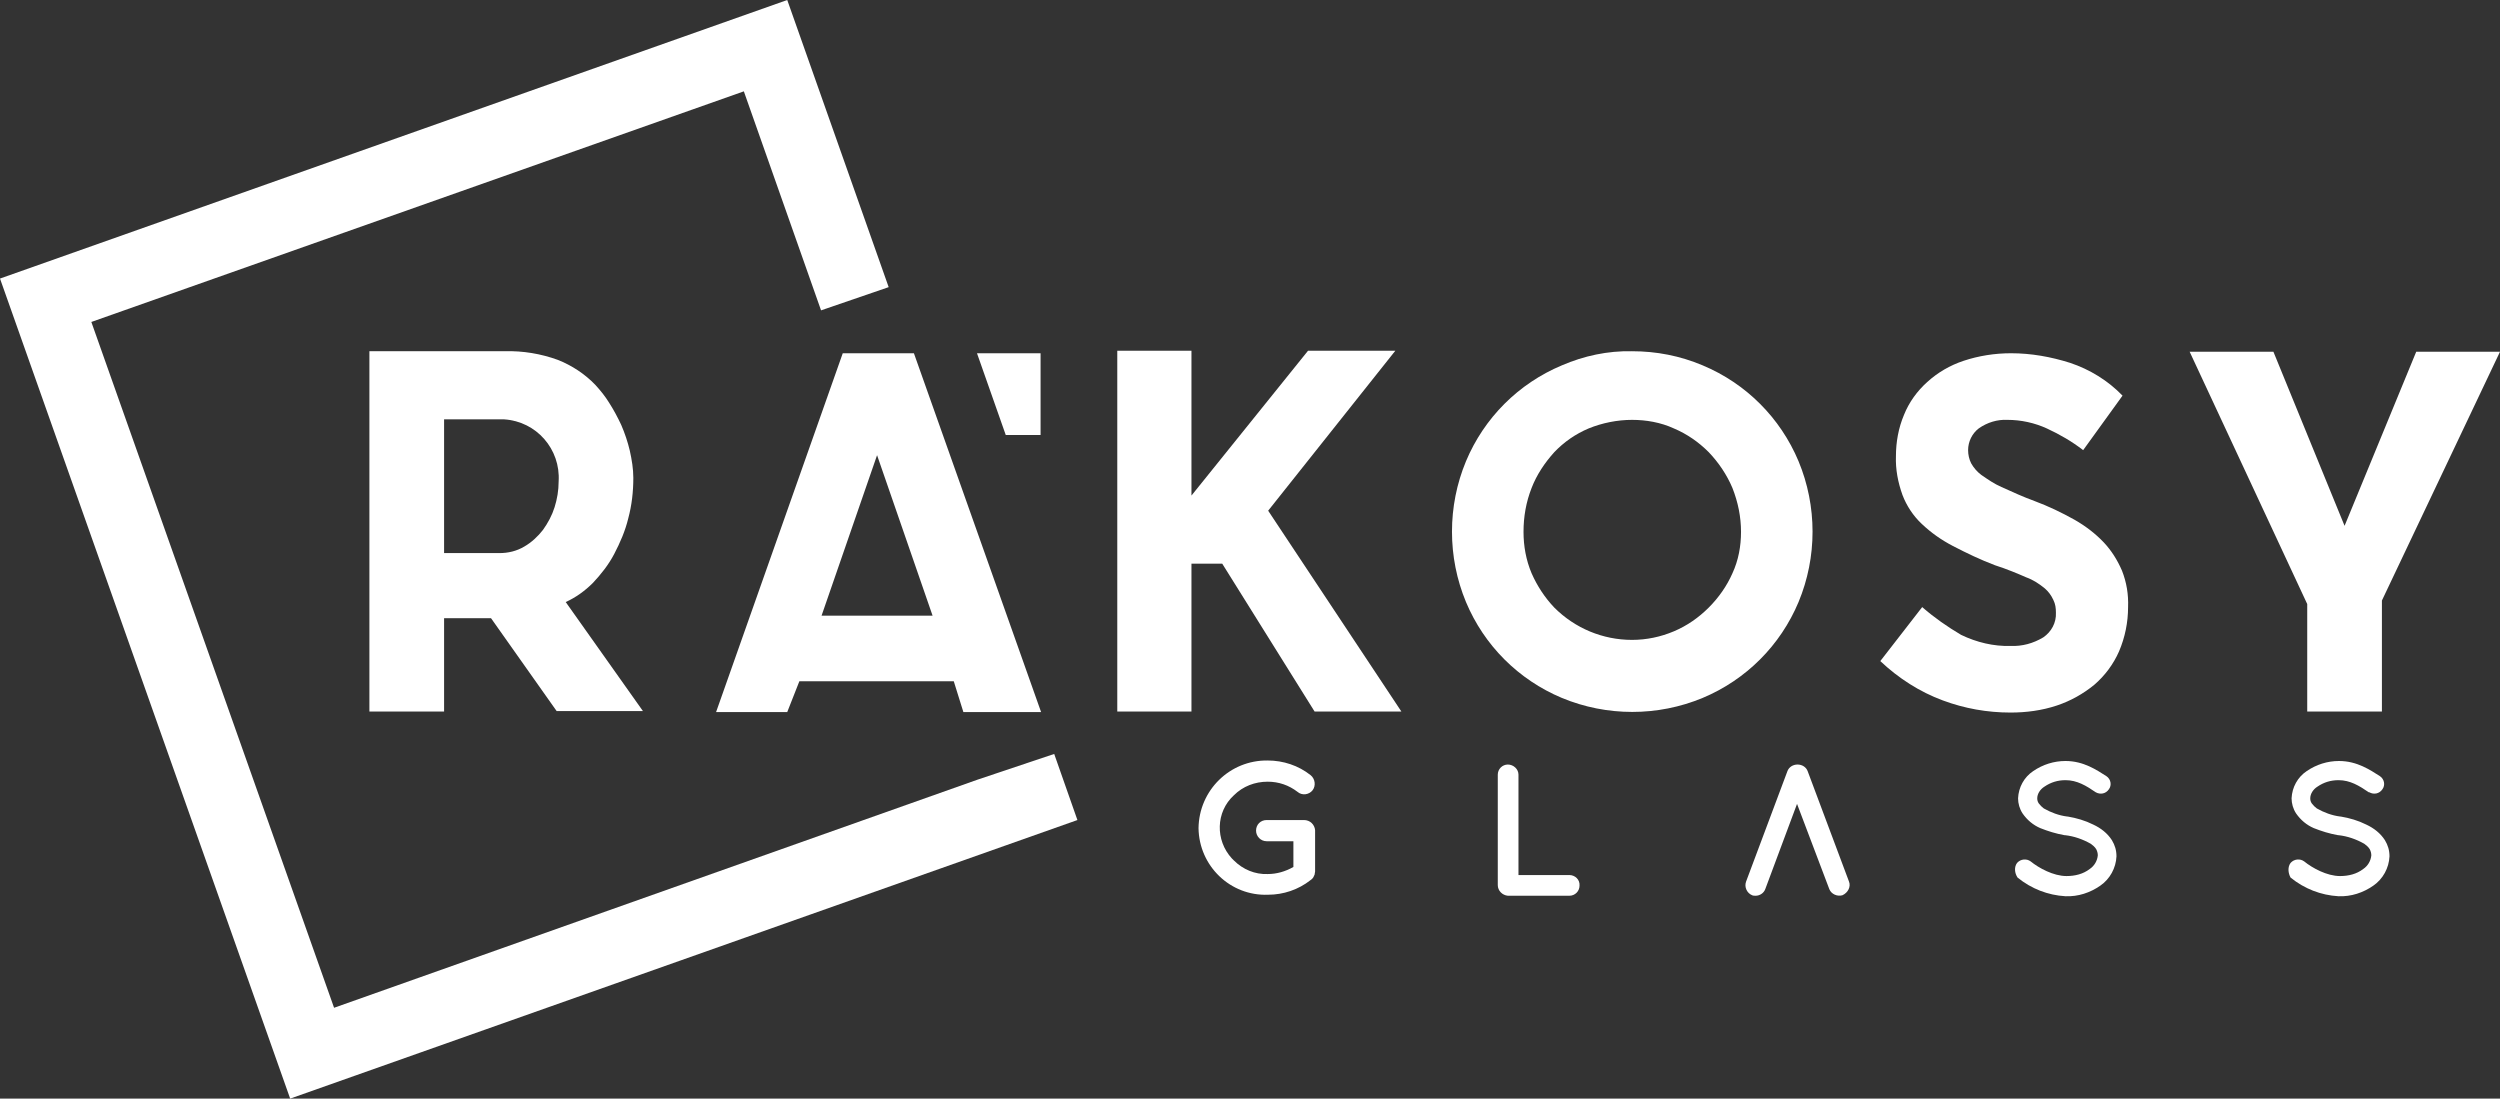 <?xml version="1.0" encoding="utf-8"?>
<!-- Generator: Adobe Illustrator 25.0.0, SVG Export Plug-In . SVG Version: 6.00 Build 0)  -->
<svg version="1.1" id="Layer_1" xmlns="http://www.w3.org/2000/svg" xmlns:xlink="http://www.w3.org/1999/xlink" x="0px" y="0px"
	 viewBox="0 0 495.4 217.7" style="enable-background:new 0 0 495.4 217.7;" xml:space="preserve">
<rect x="0" y="0" width="495.4" height="217.7" fill="#333333" stroke="none"/>
<style type="text/css">
	.st0{fill:#FFFFFF;}
</style>
<polygon class="st0" points="193.7,154.5 66.2,199.7 18.1,63.8 147.4,18.1 162.7,61.5 176.1,56.9 156,0 0,55.2 57.5,217.7 
	213.5,162.5 208.9,149.4 "/>
<path class="st0" d="M110.7,95.4L110.7,95.4c0.4-6.4-4.4-11.9-10.8-12.3c-0.5,0-1,0-1.5,0H88v26.5h11c1.7,0,3.4-0.4,4.9-1.3
	c1.4-0.8,2.7-2,3.7-3.3c1-1.4,1.8-2.9,2.3-4.5C110.4,98.9,110.7,97.2,110.7,95.4 M125.5,94.7c0,2.7-0.3,5.4-1,8
	c-0.6,2.5-1.6,4.8-2.8,7.1c-1.1,2.1-2.6,4-4.2,5.7c-1.6,1.6-3.4,2.9-5.4,3.8l15.3,21.6h-17.1l-13-18.4H88V141H73.2V69.6h26.9
	c3.5-0.1,7.1,0.5,10.4,1.7c2.8,1.1,5.4,2.8,7.5,5c1,1.1,1.9,2.2,2.7,3.5c0.9,1.4,1.7,2.9,2.4,4.4c0.7,1.6,1.3,3.4,1.7,5.1
	C125.2,91.1,125.5,92.9,125.5,94.7z"/>
<path class="st0" d="M162.8,122h22l-11-31.8L162.8,122z M158.4,135l-2.4,6.1h-14.1L167,70h14.1l25.2,71.1h-15.4L189,135H158.4z"/>
<polygon class="st0" points="236.1,141 221.4,141 221.4,69.5 236.1,69.5 236.1,98.2 259.2,69.5 276.5,69.5 251.3,101.2 277.7,141 
	260.5,141 242.2,111.7 236.1,111.7 "/>
<path class="st0" d="M323.4,126.8L323.4,126.8c2.9,0,5.7-0.6,8.3-1.7c2.6-1.1,4.9-2.7,6.9-4.7s3.6-4.3,4.7-6.8
	c1.2-2.6,1.7-5.4,1.7-8.2c0-3-0.6-5.9-1.7-8.7c-1.1-2.6-2.7-5-4.7-7.1c-2-2-4.3-3.6-6.9-4.7c-2.6-1.2-5.5-1.7-8.3-1.7
	c-2.9,0-5.9,0.6-8.6,1.7c-2.6,1.1-4.9,2.7-6.8,4.7c-1.9,2.1-3.5,4.5-4.5,7.1c-1.1,2.8-1.6,5.7-1.6,8.7c0,2.8,0.5,5.6,1.6,8.2
	c1.1,2.5,2.6,4.8,4.5,6.8C312.1,124.5,317.6,126.8,323.4,126.8 M323.4,69.6c4.8,0,9.5,0.9,14,2.8c8.6,3.6,15.4,10.4,19,19
	c3.7,8.9,3.7,19,0,27.9c-3.6,8.6-10.4,15.4-19,19c-8.9,3.7-19,3.7-27.9,0c-8.6-3.6-15.4-10.4-19-19c-3.7-8.9-3.7-19,0-27.9
	c3.6-8.6,10.4-15.4,19-19C313.9,70.5,318.6,69.5,323.4,69.6z"/>
<path class="st0" d="M398.4,128c2.3,0.1,4.5-0.5,6.5-1.7c1.6-1.1,2.6-2.9,2.5-4.9c0-0.9-0.1-1.7-0.5-2.5c-0.4-0.9-1-1.7-1.7-2.3
	c-1.1-0.9-2.3-1.7-3.7-2.2c-1.6-0.7-3.7-1.6-6.2-2.4c-2.9-1.1-5.6-2.4-8.3-3.8c-2.3-1.2-4.3-2.6-6.2-4.4c-1.7-1.6-3-3.6-3.8-5.7
	c-0.9-2.5-1.4-5.1-1.3-7.7c0-2.8,0.5-5.6,1.6-8.2c1-2.5,2.6-4.7,4.6-6.5c2.1-1.9,4.5-3.3,7.2-4.2c3-1,6.2-1.5,9.4-1.5
	c4,0,7.9,0.7,11.7,1.9c3.9,1.3,7.5,3.5,10.4,6.5l-7.8,10.8c-2.2-1.7-4.6-3.1-7.2-4.3c-2.4-1.1-5.1-1.7-7.8-1.7c-2-0.1-4,0.5-5.7,1.7
	c-1.3,1-2.1,2.6-2.1,4.3c0,0.9,0.2,1.8,0.6,2.6c0.5,0.9,1.2,1.7,2,2.3c1.3,0.9,2.6,1.8,4,2.4c2.2,1,4.4,2,6.6,2.8
	c2.7,1,5.4,2.3,7.9,3.7c2.1,1.2,4.1,2.7,5.8,4.5c1.5,1.6,2.7,3.5,3.6,5.6c0.9,2.3,1.3,4.7,1.2,7.2c0,3-0.6,6-1.8,8.8
	c-1.1,2.5-2.8,4.8-4.9,6.6c-2.2,1.8-4.7,3.2-7.4,4.1c-3,1-6.1,1.4-9.2,1.4c-4.6,0-9.1-0.8-13.4-2.4c-4.6-1.7-8.8-4.4-12.4-7.8
	l8.3-10.7c2.4,2.1,5,3.9,7.7,5.5C391.7,127.3,395.1,128.1,398.4,128"/>
<polygon class="st0" points="478.8,69.7 495.4,69.7 472,119 472,141 457.2,141 457.2,119.7 433.9,69.7 450.5,69.7 464.6,104.2 "/>
<path class="st0" d="M237.5,164.1c0.1-7.5,6.2-13.5,13.7-13.4l0,0c3.1,0,6.1,1,8.5,2.9c0.9,0.7,1.1,2.1,0.4,3l0,0
	c-0.7,0.9-2.1,1.1-3,0.3c-1.7-1.3-3.7-2-5.9-2c-2.5,0-4.9,0.9-6.7,2.7c-3.6,3.3-3.7,8.9-0.4,12.5c0.1,0.1,0.3,0.3,0.4,0.4
	c1.8,1.8,4.2,2.8,6.7,2.7c1.8,0,3.5-0.5,5.1-1.4v-5.1H251c-1.2,0-2.1-1-2.1-2.1c0-1.2,0.9-2.1,2.1-2.1l0,0h7.4c1.2,0,2.1,0.9,2.2,2
	l0,0v8.2c0,0.2-0.1,0.4-0.1,0.6c0,0.1,0,0.1-0.1,0.2l0,0c-0.1,0.4-0.4,0.7-0.7,0.9c-2.4,1.9-5.4,2.9-8.4,2.9
	C243.8,177.6,237.6,171.6,237.5,164.1L237.5,164.1"/>
<path class="st0" d="M296.8,175.4v-21.9c0-1.1,0.9-2,2-2l0,0c1.1,0,2.1,0.9,2.1,2v19.9H311c1.1,0,2.1,0.9,2,2.1c0,1.1-0.9,2-2,2
	h-12.2C297.7,177.4,296.8,176.5,296.8,175.4L296.8,175.4"/>
<path class="st0" d="M399.7,171c0.7-0.8,1.9-0.9,2.7-0.3c1.6,1.3,4.5,2.9,7.1,2.9c1.7,0,3.3-0.4,4.6-1.4c0.9-0.6,1.5-1.6,1.6-2.7
	c0-0.4-0.1-0.8-0.3-1.2c-0.3-0.5-0.7-0.8-1.1-1.1c-1.6-0.9-3.3-1.5-5.1-1.7h-0.1c-1.7-0.3-3.3-0.8-4.8-1.4c-1.4-0.6-2.6-1.6-3.5-2.9
	c-0.6-0.9-0.9-2-0.9-3c0.1-2.2,1.2-4.2,3-5.4c1.9-1.3,4.1-2,6.4-2c3.6,0,6.2,1.8,8.1,3c0.9,0.6,1.1,1.8,0.5,2.6
	c-0.6,0.9-1.7,1.1-2.6,0.6l0,0c-1.9-1.3-3.7-2.4-6-2.4c-1.5,0-2.9,0.4-4.2,1.3c-0.8,0.5-1.4,1.4-1.4,2.3c0,0.4,0.1,0.7,0.3,1
	c0.3,0.4,0.6,0.7,1,1c1.4,0.8,3,1.4,4.6,1.6h0.1c1.8,0.3,3.5,0.8,5.1,1.6c1.5,0.7,2.8,1.7,3.7,3.1c0.6,1,0.9,2,0.9,3.2
	c-0.1,2.3-1.3,4.5-3.2,5.8c-2,1.4-4.4,2.2-6.9,2.1c-3.5-0.2-6.8-1.5-9.5-3.7C399.2,173,399.1,171.8,399.7,171"/>
<path class="st0" d="M453.9,171c0.7-0.8,1.9-0.9,2.7-0.3c1.6,1.3,4.5,2.9,7.1,2.9c1.7,0,3.3-0.4,4.6-1.4c0.9-0.6,1.5-1.6,1.6-2.7
	c0-0.4-0.1-0.8-0.3-1.2c-0.3-0.5-0.7-0.8-1.1-1.1c-1.6-0.9-3.3-1.5-5.1-1.7h-0.1c-1.7-0.3-3.3-0.8-4.8-1.4c-1.4-0.6-2.6-1.6-3.5-2.9
	c-0.6-0.9-0.9-2-0.9-3c0.1-2.2,1.2-4.2,3-5.4c1.9-1.3,4.1-2,6.4-2c3.6,0,6.2,1.8,8.1,3c0.9,0.6,1.1,1.8,0.5,2.6
	c-0.6,0.9-1.7,1.1-2.6,0.6c0,0,0,0-0.1,0c-1.9-1.3-3.7-2.4-6-2.4c-1.5,0-2.9,0.4-4.2,1.3c-0.8,0.5-1.4,1.4-1.4,2.3
	c0,0.4,0.1,0.7,0.3,1c0.3,0.4,0.6,0.7,1,1c1.4,0.8,3,1.4,4.6,1.6h0.1c1.8,0.3,3.5,0.8,5.1,1.6c1.5,0.7,2.8,1.7,3.7,3.1
	c0.6,1,0.9,2,0.9,3.2c-0.1,2.3-1.3,4.5-3.2,5.8c-2,1.4-4.4,2.2-6.9,2.1c-3.5-0.2-6.8-1.5-9.5-3.7C453.4,173,453.3,171.8,453.9,171"
	/>
<path class="st0" d="M366.4,174.7l-8.2-21.9c-0.3-0.8-1.1-1.3-2-1.3s-1.7,0.5-2,1.3l-8.2,21.9c-0.4,1.1,0.2,2.3,1.2,2.7
	c0.2,0.1,0.5,0.1,0.7,0.1c0.8,0,1.6-0.5,1.9-1.3l6.3-16.9l6.4,16.9c0.4,1,1.6,1.5,2.6,1.2C366.2,176.9,366.8,175.7,366.4,174.7"/>
<polygon class="st0" points="206.2,86.2 206.2,70 193.6,70 199.3,86.2 "/>
</svg>
